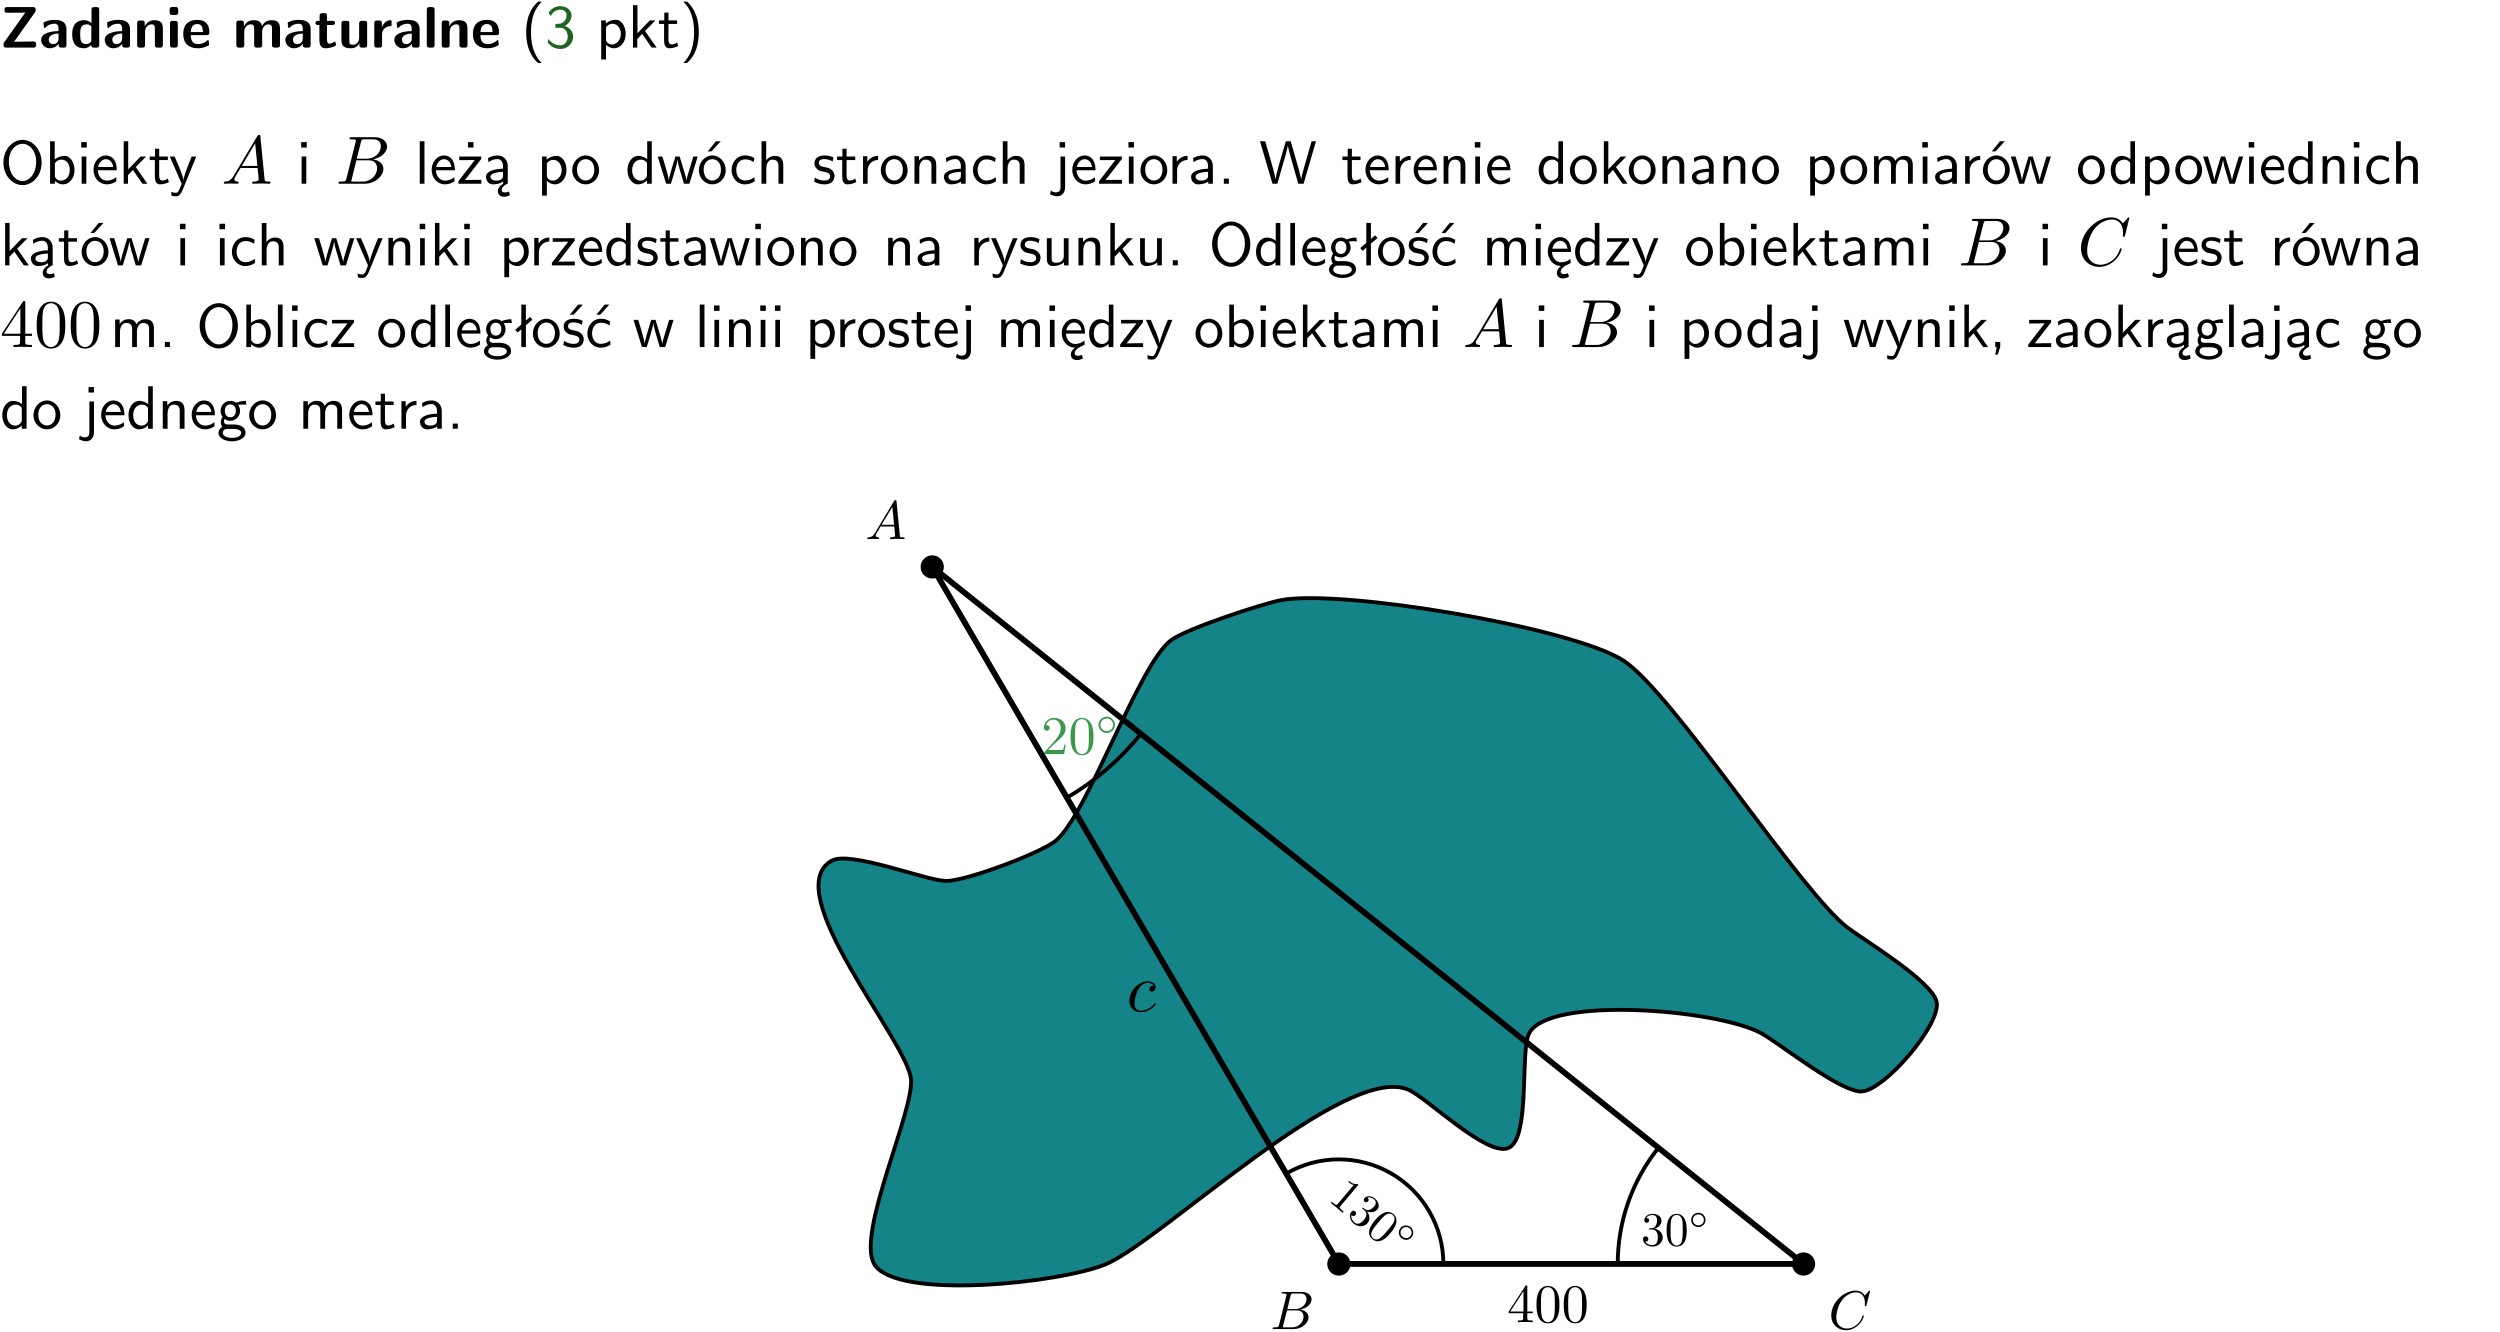<?xml version="1.0" encoding="UTF-8"?>
<svg width="366pt" height="195pt" version="1.2" viewBox="0 0 366 195" xmlns="http://www.w3.org/2000/svg" xmlns:xlink="http://www.w3.org/1999/xlink">
 <defs>
  <symbol id="glyph0-1" overflow="visible">
   <path d="m5.141-5.203c0.078-0.109 0.078-0.125 0.078-0.312 0-0.234 0-0.422-0.406-0.422h-3.75c-0.359 0-0.406 0.141-0.406 0.422 0 0.406 0.172 0.406 0.516 0.406 0.75 0 1.484-0.016 2.234-0.016h0.297l-3.094 4.344c-0.094 0.109-0.094 0.125-0.094 0.297v0.078c0 0.297 0.094 0.406 0.422 0.406h3.922c0.328 0 0.422-0.109 0.422-0.406v-0.078c0-0.422-0.203-0.422-0.5-0.422-0.75 0-1.938 0.031-2.719 0.047z"/>
  </symbol>
  <symbol id="glyph0-2" overflow="visible">
   <path d="m3.969-2.703c0-1.359-1.297-1.359-1.719-1.359-0.406 0-0.844 0.031-1.406 0.266-0.188 0.078-0.234 0.109-0.234 0.203 0 0.062 0.062 0.547 0.062 0.625 0.016 0.047 0.062 0.094 0.109 0.094s0.078-0.031 0.094-0.047c0.375-0.391 0.797-0.578 1.328-0.578 0.469 0 0.609 0.281 0.609 0.781v0.297c-0.297 0-2.547 0.031-2.547 1.281 0 0.594 0.484 1.234 1.234 1.234 0.297 0 0.938-0.078 1.328-0.672v0.172c0 0.266 0.062 0.406 0.422 0.406h0.312c0.328 0 0.406-0.109 0.406-0.406zm-1.156 1.391c0 0.797-0.812 0.797-0.844 0.797-0.359 0-0.594-0.312-0.594-0.641 0-0.844 1.188-0.906 1.438-0.906z"/>
  </symbol>
  <symbol id="glyph0-3" overflow="visible">
   <path d="m4.266-5.531c0-0.281-0.047-0.406-0.406-0.406h-0.312c-0.328 0-0.406 0.109-0.406 0.406v1.938c-0.391-0.359-0.812-0.422-1.078-0.422-1.75 0-1.75 1.641-1.75 2.062 0 0.391 0 2.047 1.703 2.047 0.359 0 0.719-0.109 1.094-0.5 0 0.328 0.125 0.406 0.406 0.406h0.344c0.328 0 0.406-0.109 0.406-0.406zm-1.156 4.453c0 0.156 0 0.234-0.25 0.406-0.219 0.125-0.406 0.156-0.516 0.156-0.859 0-0.859-0.797-0.859-1.438s0-1.453 0.953-1.453c0.25 0 0.484 0.094 0.672 0.266z"/>
  </symbol>
  <symbol id="glyph0-4" overflow="visible">
   <path d="m4.281-2.781c0-0.891-0.375-1.234-1.25-1.234-0.906 0-1.281 0.656-1.391 0.875h-0.016v-0.422c0-0.281-0.062-0.406-0.406-0.406h-0.297c-0.312 0-0.406 0.094-0.406 0.406v3.156c0 0.297 0.094 0.406 0.406 0.406h0.344c0.328 0 0.406-0.109 0.406-0.406v-1.891c0-0.75 0.5-1.109 0.953-1.109 0.406 0 0.484 0.203 0.484 0.641v2.359c0 0.266 0.062 0.406 0.422 0.406h0.344c0.328 0 0.406-0.109 0.406-0.406z"/>
  </symbol>
  <symbol id="glyph0-5" overflow="visible">
   <path d="m0.875-5.953c-0.281 0-0.406 0.047-0.406 0.391v0.406c0 0.266 0.078 0.375 0.391 0.375h0.453c0.406 0 0.406-0.172 0.406-0.578s0-0.594-0.406-0.594zm0.781 2.438c0-0.266-0.062-0.406-0.406-0.406h-0.312c-0.312 0-0.422 0.094-0.422 0.406v3.109c0 0.297 0.094 0.406 0.422 0.406h0.312c0.328 0 0.406-0.109 0.406-0.406z"/>
  </symbol>
  <symbol id="glyph0-6" overflow="visible">
   <path d="m3.688-1.828c0.203 0 0.406-0.016 0.406-0.391 0-1.109-0.5-1.844-1.781-1.844-1.375 0-2.047 0.766-2.047 2.062 0 1.406 0.812 2.094 2.156 2.094 0.328 0 0.812-0.047 1.375-0.328 0.188-0.094 0.25-0.109 0.25-0.219 0-0.062-0.016-0.312-0.031-0.375-0.031-0.266-0.047-0.281-0.125-0.281-0.031 0-0.047 0-0.141 0.094-0.5 0.438-1.016 0.5-1.297 0.5-0.969 0-1.062-0.766-1.094-1.312zm-2.312-0.453c0.016-0.531 0.188-1.172 0.938-1.172 0.688 0 0.812 0.5 0.844 1.172z"/>
  </symbol>
  <symbol id="glyph0-7" overflow="visible">
   <path d="m6.906-2.781c0-0.891-0.375-1.234-1.25-1.234-0.609 0-1.078 0.281-1.391 0.844-0.141-0.812-0.859-0.844-1.219-0.844-0.172 0-0.531 0-0.922 0.281-0.266 0.203-0.422 0.469-0.484 0.594h-0.016v-0.422c0-0.281-0.062-0.406-0.406-0.406h-0.297c-0.312 0-0.406 0.094-0.406 0.406v3.156c0 0.297 0.094 0.406 0.406 0.406h0.344c0.328 0 0.406-0.109 0.406-0.406v-1.891c0-0.781 0.531-1.109 0.953-1.109 0.406 0 0.5 0.188 0.5 0.641v2.359c0 0.297 0.094 0.406 0.406 0.406h0.344c0.328 0 0.422-0.109 0.422-0.406v-1.891c0-0.781 0.516-1.109 0.938-1.109 0.406 0 0.5 0.188 0.5 0.641v2.359c0 0.297 0.094 0.406 0.406 0.406h0.344c0.328 0 0.422-0.109 0.422-0.406z"/>
  </symbol>
  <symbol id="glyph0-8" overflow="visible">
   <path d="m1.859-3.312h0.766c0.109 0 0.422 0 0.422-0.297 0-0.312-0.312-0.312-0.422-0.312h-0.766v-0.703c0-0.281-0.047-0.422-0.406-0.422h-0.266c-0.312 0-0.406 0.094-0.406 0.422v0.703h-0.203c-0.094 0-0.406 0-0.406 0.312 0 0.297 0.312 0.297 0.406 0.297h0.172v2.172c0 0.859 0.312 1.234 0.906 1.234 0.078 0 0.453 0 0.891-0.141 0.156-0.031 0.641-0.188 0.641-0.359 0-0.016-0.016-0.078-0.062-0.266-0.047-0.172-0.062-0.219-0.141-0.219-0.031 0-0.047 0.016-0.094 0.062-0.094 0.062-0.328 0.25-0.688 0.25-0.203 0-0.344-0.141-0.344-0.703z"/>
  </symbol>
  <symbol id="glyph0-9" overflow="visible">
   <path d="m4.281-3.516c0-0.266-0.062-0.406-0.406-0.406h-0.344c-0.328 0-0.422 0.109-0.422 0.406v2.031c0 0.562-0.297 1.062-0.906 1.062-0.469 0-0.531-0.125-0.531-0.578v-2.516c0-0.266-0.047-0.406-0.406-0.406h-0.344c-0.312 0-0.406 0.094-0.406 0.406v2.438c0 0.922 0.5 1.172 1.391 1.172 0.219 0 0.828 0 1.234-0.734v0.234c0 0.266 0.062 0.406 0.406 0.406h0.328c0.328 0 0.406-0.109 0.406-0.406z"/>
  </symbol>
  <symbol id="glyph0-10" overflow="visible">
   <path d="m1.656-1.969c0-0.812 0.688-1.141 1.219-1.188 0.156 0 0.172 0 0.172-0.219v-0.406c0-0.172 0-0.234-0.156-0.234-0.234 0-0.859 0.078-1.266 1.016v-0.562c0-0.281-0.062-0.406-0.422-0.406h-0.266c-0.312 0-0.422 0.094-0.422 0.406v3.156c0 0.297 0.094 0.406 0.422 0.406h0.312c0.328 0 0.406-0.109 0.406-0.406z"/>
  </symbol>
  <symbol id="glyph0-11" overflow="visible">
   <path d="m1.656-5.531c0-0.281-0.062-0.406-0.406-0.406h-0.312c-0.312 0-0.422 0.094-0.422 0.406v5.125c0 0.297 0.094 0.406 0.422 0.406h0.312c0.328 0 0.406-0.109 0.406-0.406z"/>
  </symbol>
  <symbol id="glyph1-1" overflow="visible">
   <path d="m2.438-6.734c-0.297 0.281-0.891 0.828-1.312 1.922-0.359 0.969-0.422 1.922-0.422 2.562 0 2.906 1.297 4.094 1.734 4.5h0.547c-0.438-0.438-1.578-1.594-1.578-4.5 0-0.5 0.031-1.547 0.391-2.609 0.375-1.031 0.891-1.578 1.188-1.875z"/>
  </symbol>
  <symbol id="glyph1-2" overflow="visible">
   <path d="m0.828-4.609c0.25-0.625 0.844-0.953 1.391-0.953 0.469 0 0.906 0.266 0.906 0.844 0 0.547-0.375 1.078-0.922 1.203-0.047 0.016-0.062 0.016-0.703 0.062v0.547h0.641c0.969 0 1.156 0.828 1.156 1.281 0 0.703-0.406 1.281-1.094 1.281-0.625 0-1.328-0.312-1.734-0.938l-0.094 0.547c0.656 0.844 1.484 0.938 1.844 0.938 1.094 0 1.875-0.875 1.875-1.812 0-0.828-0.625-1.375-1.234-1.562 0.688-0.375 1-0.984 1-1.547 0-0.766-0.75-1.359-1.641-1.359-0.688 0-1.344 0.359-1.719 0.984z"/>
  </symbol>
  <symbol id="glyph1-3" overflow="visible">
   <path d="m1.438-0.406c0.281 0.25 0.672 0.5 1.203 0.5 0.875 0 1.672-0.875 1.672-2.094 0-1.078-0.578-2.078-1.438-2.078-0.531 0-1.047 0.188-1.469 0.531v-0.438h-0.672v5.719h0.703zm0-2.578c0.219-0.312 0.562-0.516 0.953-0.516 0.672 0 1.219 0.672 1.219 1.5 0 0.922-0.641 1.547-1.312 1.547-0.344 0-0.594-0.172-0.766-0.422-0.094-0.125-0.094-0.141-0.094-0.312z"/>
  </symbol>
  <symbol id="glyph1-4" overflow="visible">
   <path d="m2.516-2.438 1.516-1.547h-0.812l-1.812 1.875v-4.109h-0.656v6.219h0.625v-1.266l0.719-0.75 1.391 2.016h0.734z"/>
  </symbol>
  <symbol id="glyph1-5" overflow="visible">
   <path d="m1.562-3.469h1.266v-0.516h-1.266v-1.141h-0.609v1.141h-0.781v0.516h0.75v2.406c0 0.531 0.125 1.156 0.75 1.156s1.078-0.219 1.312-0.328l-0.156-0.531c-0.234 0.188-0.516 0.297-0.797 0.297-0.344 0-0.469-0.281-0.469-0.75z"/>
  </symbol>
  <symbol id="glyph1-6" overflow="visible">
   <path d="m1.047 2.25c0.297-0.281 0.891-0.828 1.297-1.922 0.359-0.969 0.422-1.922 0.422-2.578 0-2.891-1.281-4.078-1.719-4.484h-0.547c0.438 0.438 1.578 1.594 1.578 4.484 0 0.516-0.031 1.562-0.406 2.625-0.359 1.031-0.875 1.578-1.172 1.875z"/>
  </symbol>
  <symbol id="glyph1-7" overflow="visible">
   <path d="m6.094-3.094c0-1.891-1.297-3.328-2.797-3.328-1.516 0-2.797 1.469-2.797 3.328 0 1.906 1.328 3.297 2.797 3.297 1.5 0 2.797-1.406 2.797-3.297zm-2.797 2.703c-1.047 0-2-1.109-2-2.844 0-1.641 0.984-2.609 2-2.609 1.031 0 2 1.016 2 2.609 0 1.75-0.969 2.844-2 2.844z"/>
  </symbol>
  <symbol id="glyph1-8" overflow="visible">
   <path d="m1.406-6.219h-0.672v6.219h0.703v-0.406c0.219 0.188 0.594 0.5 1.203 0.5 0.891 0 1.672-0.891 1.672-2.094 0-1.109-0.625-2.078-1.453-2.078-0.359 0-0.906 0.094-1.453 0.531zm0.031 3.219c0.141-0.219 0.469-0.531 0.953-0.531 0.531 0 1.219 0.391 1.219 1.531 0 1.172-0.75 1.547-1.297 1.547-0.359 0-0.656-0.156-0.875-0.562z"/>
  </symbol>
  <symbol id="glyph1-9" overflow="visible">
   <path d="m1.469-6.094h-0.812v0.797h0.812zm-0.062 2.109h-0.688v3.984h0.688z"/>
  </symbol>
  <symbol id="glyph1-10" overflow="visible">
   <path d="m3.719-1.969c0-0.297-0.016-0.969-0.359-1.516-0.375-0.547-0.922-0.656-1.25-0.656-0.984 0-1.797 0.953-1.797 2.109 0 1.188 0.859 2.125 1.938 2.125 0.562 0 1.078-0.203 1.422-0.469l-0.047-0.578c-0.562 0.469-1.156 0.5-1.359 0.5-0.719 0-1.297-0.625-1.328-1.516zm-2.734-0.484c0.141-0.688 0.625-1.141 1.125-1.141 0.469 0 0.969 0.312 1.094 1.141z"/>
  </symbol>
  <symbol id="glyph1-11" overflow="visible">
   <path d="m4-3.984h-0.672c-1.172 2.859-1.188 3.266-1.188 3.469h-0.016c-0.047-0.594-0.766-2.266-0.812-2.344l-0.484-1.125h-0.703l1.734 3.984c-0.094 0.281-0.281 0.719-0.312 0.812-0.234 0.516-0.391 0.516-0.516 0.516-0.141 0-0.438-0.031-0.703-0.141l0.062 0.578c0.188 0.047 0.438 0.078 0.641 0.078 0.312 0 0.641-0.109 1.016-1.031z"/>
  </symbol>
  <symbol id="glyph1-12" overflow="visible">
   <path d="m1.406-6.219h-0.688v6.219h0.688z"/>
  </symbol>
  <symbol id="glyph1-13" overflow="visible">
   <path d="m3.594-3.625v-0.359h-3.219v0.531h1.25c0.109 0 0.219-0.016 0.328-0.016h0.688l-2.391 3.094v0.375h3.359v-0.562h-1.328c-0.109 0-0.203 0.016-0.312 0.016h-0.766zm-1.141-2.469h-0.797v0.797h0.797z"/>
  </symbol>
  <symbol id="glyph1-14" overflow="visible">
   <path d="m2.875-1.188c0 0.172 0 0.391-0.297 0.562-0.266 0.172-0.609 0.172-0.703 0.172-0.438 0-0.828-0.203-0.828-0.578 0-0.625 1.453-0.688 1.828-0.703zm-0.188 2.125c0-0.406 0.375-0.703 0.797-0.938h0.094v-2.594c0-0.906-0.656-1.547-1.484-1.547-0.578 0-0.984 0.156-1.406 0.391l0.062 0.594c0.453-0.328 0.906-0.453 1.344-0.453 0.422 0 0.781 0.359 0.781 1.031v0.375c-1.344 0.031-2.484 0.406-2.484 1.188 0 0.391 0.25 1.109 1.031 1.109 0.125 0 0.969-0.016 1.484-0.422v0.328c-0.453 0.25-0.812 0.688-0.781 1.141 0.016 0.391 0.281 0.766 0.891 0.766 0.297 0 0.516-0.062 0.875-0.234l-0.125-0.531c-0.203 0.094-0.406 0.141-0.594 0.141-0.25-0.031-0.469-0.078-0.484-0.344z"/>
  </symbol>
  <symbol id="glyph1-15" overflow="visible">
   <path d="m4.203-1.969c0-1.203-0.891-2.172-1.953-2.172-1.109 0-1.984 1-1.984 2.172s0.922 2.062 1.969 2.062c1.078 0 1.969-0.906 1.969-2.062zm-1.969 1.5c-0.625 0-1.266-0.516-1.266-1.594s0.688-1.531 1.266-1.531c0.625 0 1.266 0.469 1.266 1.531s-0.609 1.594-1.266 1.594z"/>
  </symbol>
  <symbol id="glyph1-16" overflow="visible">
   <path d="m3.891-6.219h-0.672v2.625c-0.469-0.391-0.969-0.484-1.312-0.484-0.891 0-1.578 0.938-1.578 2.094 0 1.172 0.688 2.078 1.531 2.078 0.297 0 0.828-0.078 1.328-0.562v0.469h0.703zm-0.703 4.969c0 0.125 0 0.297-0.297 0.547-0.203 0.188-0.422 0.25-0.656 0.25-0.562 0-1.219-0.422-1.219-1.531 0-1.188 0.781-1.547 1.312-1.547 0.391 0 0.672 0.203 0.859 0.484z"/>
  </symbol>
  <symbol id="glyph1-17" overflow="visible">
   <path d="m5.984-3.984h-0.641l-0.578 1.906c-0.109 0.312-0.375 1.203-0.422 1.594-0.031-0.281-0.266-1.078-0.422-1.594l-0.578-1.906h-0.625l-0.516 1.688c-0.094 0.312-0.406 1.344-0.438 1.797-0.047-0.422-0.344-1.438-0.484-1.938l-0.469-1.547h-0.688l1.234 3.984h0.703c0.047-0.141 0.359-1.141 0.562-1.844 0.125-0.422 0.375-1.297 0.391-1.641h0.016c0.016 0.25 0.172 0.875 0.281 1.266l0.656 2.219h0.797z"/>
  </symbol>
  <symbol id="glyph1-18" overflow="visible">
   <path d="m4.203-1.969c0-1.203-0.891-2.172-1.953-2.172-1.109 0-1.984 1-1.984 2.172s0.922 2.062 1.969 2.062c1.078 0 1.969-0.906 1.969-2.062zm-1.969 1.5c-0.625 0-1.266-0.516-1.266-1.594s0.688-1.531 1.266-1.531c0.625 0 1.266 0.469 1.266 1.531s-0.609 1.594-1.266 1.594zm1.234-5.75h-0.703l-1.203 1.484h0.547z"/>
  </symbol>
  <symbol id="glyph1-19" overflow="visible">
   <path d="m3.672-3.75c-0.531-0.297-0.828-0.391-1.375-0.391-1.25 0-1.969 1.094-1.969 2.156 0 1.109 0.812 2.078 1.938 2.078 0.484 0 0.969-0.125 1.453-0.453l-0.047-0.594c-0.469 0.359-0.953 0.484-1.406 0.484-0.734 0-1.25-0.656-1.25-1.531 0-0.703 0.344-1.562 1.297-1.562 0.453 0 0.766 0.078 1.25 0.391z"/>
  </symbol>
  <symbol id="glyph1-20" overflow="visible">
   <path d="m3.906-2.672c0-0.594-0.141-1.406-1.234-1.406-0.562 0-0.984 0.281-1.266 0.641v-2.781h-0.688v6.219h0.703v-2.203c0-0.594 0.234-1.328 0.906-1.328 0.859 0 0.875 0.641 0.875 0.922v2.609h0.703z"/>
  </symbol>
  <symbol id="glyph1-21" overflow="visible">
   <path d="m3.078-3.844c-0.469-0.219-0.828-0.297-1.297-0.297-0.219 0-1.484 0-1.484 1.188 0 0.438 0.266 0.719 0.484 0.891 0.281 0.203 0.469 0.234 0.969 0.328 0.328 0.062 0.844 0.172 0.844 0.656 0 0.609-0.703 0.609-0.844 0.609-0.734 0-1.234-0.328-1.391-0.438l-0.109 0.609c0.281 0.141 0.781 0.391 1.516 0.391 0.156 0 0.641 0 1.031-0.281 0.281-0.219 0.438-0.578 0.438-0.953 0-0.5-0.344-0.812-0.359-0.828-0.344-0.312-0.594-0.375-1.031-0.453-0.5-0.094-0.906-0.188-0.906-0.625 0-0.562 0.641-0.562 0.75-0.562 0.297 0 0.766 0.047 1.281 0.344z"/>
  </symbol>
  <symbol id="glyph1-22" overflow="visible">
   <path d="m1.406-1.922c0-0.891 0.641-1.547 1.531-1.562v-0.594c-0.797 0-1.297 0.453-1.578 0.859v-0.812h-0.625v4.031h0.672z"/>
  </symbol>
  <symbol id="glyph1-23" overflow="visible">
   <path d="m3.906-2.672c0-0.594-0.141-1.406-1.234-1.406-0.812 0-1.25 0.609-1.297 0.672v-0.625h-0.656v4.031h0.703v-2.203c0-0.594 0.234-1.328 0.906-1.328 0.859 0 0.875 0.641 0.875 0.922v2.609h0.703z"/>
  </symbol>
  <symbol id="glyph1-24" overflow="visible">
   <path d="m3.578-2.594c0-0.906-0.656-1.547-1.484-1.547-0.578 0-0.984 0.156-1.406 0.391l0.062 0.594c0.453-0.328 0.906-0.453 1.344-0.453 0.422 0 0.781 0.359 0.781 1.031v0.375c-1.344 0.031-2.484 0.406-2.484 1.188 0 0.391 0.25 1.109 1.031 1.109 0.125 0 0.969-0.016 1.484-0.422v0.328h0.672zm-0.703 1.406c0 0.172 0 0.391-0.297 0.562-0.266 0.172-0.609 0.172-0.703 0.172-0.438 0-0.828-0.203-0.828-0.578 0-0.625 1.453-0.688 1.828-0.703z"/>
  </symbol>
  <symbol id="glyph1-25" overflow="visible">
   <path d="m1.656-6.094h-0.797v0.797h0.797zm-2.203 7.625c0.438 0.25 0.844 0.312 1.078 0.312 0.562 0 1.125-0.469 1.125-1.312v-4.516h-0.672v4.594c0 0.578-0.453 0.656-0.703 0.656-0.266 0-0.5-0.094-0.688-0.281z"/>
  </symbol>
  <symbol id="glyph1-26" overflow="visible">
   <path d="m3.594-3.625v-0.359h-3.219v0.531h1.25c0.109 0 0.219-0.016 0.328-0.016h0.688l-2.391 3.094v0.375h3.359v-0.562h-1.328c-0.109 0-0.203 0.016-0.312 0.016h-0.766z"/>
  </symbol>
  <symbol id="glyph1-27" overflow="visible">
   <path d="m1.609-0.75h-0.734v0.75h0.734z"/>
  </symbol>
  <symbol id="glyph1-28" overflow="visible">
   <path d="m8.328-6.219h-0.641l-0.812 2.812c-0.234 0.797-0.672 2.297-0.719 2.766 0-0.016-0.062-0.484-0.656-2.531l-0.875-3.047h-0.719l-0.812 2.797c-0.203 0.688-0.641 2.25-0.688 2.766h-0.016c-0.031-0.359-0.281-1.25-0.344-1.547-0.125-0.422-0.172-0.609-0.422-1.484l-0.734-2.531h-0.766l1.828 6.219h0.719l0.891-3.109c0.203-0.656 0.578-2 0.641-2.453 0.047 0.266 0.25 1.109 0.5 1.969l1.031 3.594h0.781z"/>
  </symbol>
  <symbol id="glyph1-29" overflow="visible">
   <path d="m6.391-2.672c0-0.609-0.141-1.406-1.219-1.406-0.547 0-1.016 0.25-1.344 0.734-0.234-0.688-0.859-0.734-1.141-0.734-0.656 0-1.078 0.359-1.312 0.688v-0.641h-0.656v4.031h0.703v-2.203c0-0.609 0.25-1.328 0.906-1.328 0.844 0 0.875 0.578 0.875 0.922v2.609h0.703v-2.203c0-0.609 0.25-1.328 0.906-1.328 0.844 0 0.875 0.578 0.875 0.922v2.609h0.703z"/>
  </symbol>
  <symbol id="glyph1-30" overflow="visible">
   <path d="m3.906-3.984h-0.703v2.609c0 0.672-0.5 0.984-1.078 0.984-0.641 0-0.703-0.234-0.703-0.625v-2.969h-0.703v3c0 0.656 0.219 1.078 0.953 1.078 0.484 0 1.125-0.141 1.562-0.531v0.438h0.672z"/>
  </symbol>
  <symbol id="glyph1-31" overflow="visible">
   <path d="m3.156-3.5c0.203 0 0.453-0.047 0.672-0.047 0.156 0 0.5 0.031 0.516 0.031l-0.094-0.562c-0.625 0-1.141 0.172-1.422 0.281-0.188-0.156-0.484-0.281-0.844-0.281-0.781 0-1.422 0.641-1.422 1.453 0 0.344 0.109 0.656 0.297 0.891-0.266 0.375-0.266 0.719-0.266 0.766 0 0.234 0.078 0.5 0.234 0.688-0.469 0.266-0.578 0.688-0.578 0.922 0 0.672 0.891 1.203 1.984 1.203 1.109 0 1.984-0.531 1.984-1.219 0-1.25-1.5-1.25-1.844-1.25h-0.781c-0.125 0-0.531 0-0.531-0.469 0-0.094 0.047-0.25 0.109-0.328 0.188 0.141 0.484 0.266 0.812 0.266 0.812 0 1.438-0.672 1.438-1.469 0-0.422-0.203-0.75-0.297-0.891zm-1.172 1.828c-0.328 0-0.797-0.203-0.797-0.953 0-0.734 0.469-0.938 0.797-0.938 0.391 0 0.812 0.25 0.812 0.938 0 0.703-0.422 0.953-0.812 0.953zm0.406 1.703c0.188 0 1.203 0 1.203 0.609 0 0.406-0.609 0.703-1.344 0.703s-1.375-0.281-1.375-0.703c0-0.031 0-0.609 0.703-0.609z"/>
  </symbol>
  <symbol id="glyph1-32" overflow="visible">
   <path d="m2.516-4.406-0.609 0.531v-2.344h-0.672v2.922l-0.891 0.766 0.344 0.406 0.547-0.469v2.594h0.672v-3.188l0.969-0.828z"/>
  </symbol>
  <symbol id="glyph1-33" overflow="visible">
   <path d="m3.078-3.844c-0.469-0.219-0.828-0.297-1.297-0.297-0.219 0-1.484 0-1.484 1.188 0 0.438 0.266 0.719 0.484 0.891 0.281 0.203 0.469 0.234 0.969 0.328 0.328 0.062 0.844 0.172 0.844 0.656 0 0.609-0.703 0.609-0.844 0.609-0.734 0-1.234-0.328-1.391-0.438l-0.109 0.609c0.281 0.141 0.781 0.391 1.516 0.391 0.156 0 0.641 0 1.031-0.281 0.281-0.219 0.438-0.578 0.438-0.953 0-0.5-0.344-0.812-0.359-0.828-0.344-0.312-0.594-0.375-1.031-0.453-0.5-0.094-0.906-0.188-0.906-0.625 0-0.562 0.641-0.562 0.75-0.562 0.297 0 0.766 0.047 1.281 0.344zm0.031-2.375h-0.703l-1.203 1.484h0.562z"/>
  </symbol>
  <symbol id="glyph1-34" overflow="visible">
   <path d="m3.672-3.75c-0.531-0.297-0.828-0.391-1.375-0.391-1.25 0-1.969 1.094-1.969 2.156 0 1.109 0.812 2.078 1.938 2.078 0.484 0 0.969-0.125 1.453-0.453l-0.047-0.594c-0.469 0.359-0.953 0.484-1.406 0.484-0.734 0-1.25-0.656-1.25-1.531 0-0.703 0.344-1.562 1.297-1.562 0.453 0 0.766 0.078 1.25 0.391zm-0.125-2.469h-0.688l-1.203 1.484h0.547z"/>
  </symbol>
  <symbol id="glyph1-35" overflow="visible">
   <path d="m0.984-2.453c0.141-0.688 0.625-1.141 1.125-1.141 0.469 0 0.969 0.312 1.094 1.141zm1.219 3.391c0-0.406 0.391-0.734 0.797-0.969 0.266-0.078 0.484-0.203 0.672-0.344l-0.047-0.578c-0.562 0.469-1.156 0.5-1.359 0.5-0.719 0-1.297-0.625-1.328-1.516h2.781c0-0.297-0.016-0.969-0.359-1.516-0.375-0.547-0.922-0.656-1.25-0.656-0.984 0-1.797 0.953-1.797 2.109 0 1.188 0.859 2.125 1.938 2.125-0.359 0.25-0.641 0.656-0.609 1.047 0.016 0.391 0.281 0.766 0.891 0.766 0.297 0 0.516-0.062 0.875-0.234l-0.125-0.531c-0.203 0.094-0.406 0.141-0.594 0.141-0.25-0.031-0.469-0.078-0.484-0.344z"/>
  </symbol>
  <symbol id="glyph1-36" overflow="visible">
   <path d="m1.609-0.016v-0.734h-0.734v0.75h0.219l-0.219 1.125h0.359z"/>
  </symbol>
  <symbol id="glyph2-1" overflow="visible">
   <path d="m1.781-1.141c-0.391 0.656-0.781 0.797-1.219 0.828-0.125 0.016-0.219 0.016-0.219 0.203 0 0.062 0.062 0.109 0.141 0.109 0.266 0 0.578-0.031 0.844-0.031 0.344 0 0.688 0.031 1 0.031 0.062 0 0.188 0 0.188-0.188 0-0.109-0.078-0.125-0.156-0.125-0.219-0.016-0.469-0.094-0.469-0.344 0-0.125 0.062-0.234 0.141-0.375 0.078-0.109 0.078-0.109 0.766-1.266h2.5c0.016 0.203 0.156 1.562 0.156 1.656 0 0.297-0.516 0.328-0.719 0.328-0.141 0-0.234 0-0.234 0.203 0 0.109 0.109 0.109 0.141 0.109 0.406 0 0.828-0.031 1.234-0.031 0.25 0 0.891 0.031 1.141 0.031 0.047 0 0.172 0 0.172-0.203 0-0.109-0.094-0.109-0.234-0.109-0.609 0-0.609-0.062-0.641-0.359l-0.609-6.219c-0.016-0.203-0.016-0.25-0.188-0.25-0.156 0-0.203 0.078-0.266 0.172zm1.203-1.469 1.953-3.297 0.328 3.297z"/>
  </symbol>
  <symbol id="glyph2-2" overflow="visible">
   <path d="m1.594-0.781c-0.094 0.391-0.125 0.469-0.906 0.469-0.172 0-0.266 0-0.266 0.203 0 0.109 0.094 0.109 0.266 0.109h3.562c1.578 0 2.75-1.172 2.75-2.156 0-0.719-0.578-1.297-1.547-1.406 1.031-0.188 2.078-0.922 2.078-1.875 0-0.734-0.656-1.375-1.844-1.375h-3.359c-0.188 0-0.281 0-0.281 0.203 0 0.109 0.094 0.109 0.281 0.109 0.016 0 0.203 0 0.375 0.016 0.172 0.031 0.266 0.031 0.266 0.172 0 0.031-0.016 0.062-0.031 0.188zm1.5-2.875 0.625-2.469c0.094-0.344 0.109-0.375 0.531-0.375h1.297c0.875 0 1.078 0.594 1.078 1.031 0 0.875-0.859 1.812-2.062 1.812zm-0.438 3.344h-0.219c-0.109-0.016-0.141-0.031-0.141-0.109 0-0.031 0-0.047 0.062-0.219l0.688-2.781h1.875c0.953 0 1.156 0.734 1.156 1.156 0 0.984-0.891 1.953-2.078 1.953z"/>
  </symbol>
  <symbol id="glyph2-3" overflow="visible">
   <path d="m7.578-6.922c0-0.031-0.016-0.109-0.109-0.109-0.031 0-0.047 0.016-0.156 0.125l-0.688 0.766c-0.094-0.141-0.547-0.891-1.656-0.891-2.234 0-4.469 2.203-4.469 4.516 0 1.641 1.172 2.734 2.703 2.734 0.859 0 1.625-0.391 2.156-0.859 0.922-0.812 1.094-1.719 1.094-1.75 0-0.109-0.109-0.109-0.125-0.109-0.062 0-0.109 0.031-0.125 0.109-0.094 0.281-0.328 1-1.016 1.578-0.688 0.547-1.312 0.719-1.828 0.719-0.891 0-1.953-0.516-1.953-2.062 0-0.578 0.203-2.188 1.203-3.359 0.609-0.703 1.547-1.203 2.438-1.203 1.016 0 1.609 0.766 1.609 1.922 0 0.406-0.031 0.406-0.031 0.516 0 0.094 0.109 0.094 0.141 0.094 0.125 0 0.125-0.016 0.188-0.203z"/>
  </symbol>
  <symbol id="glyph3-1" overflow="visible">
   <path d="m0.281-1.641h2.656v0.859c0 0.359-0.031 0.469-0.766 0.469h-0.203v0.312c0.406-0.031 0.922-0.031 1.344-0.031s0.938 0 1.359 0.031v-0.312h-0.219c-0.734 0-0.75-0.109-0.75-0.469v-0.859h0.984v-0.312h-0.984v-4.531c0-0.203 0-0.266-0.172-0.266-0.078 0-0.109 0-0.188 0.125l-3.062 4.672zm2.703-0.312h-2.422l2.422-3.719z"/>
  </symbol>
  <symbol id="glyph3-2" overflow="visible">
   <path d="m4.578-3.188c0-0.797-0.047-1.594-0.391-2.328-0.453-0.969-1.281-1.125-1.688-1.125-0.609 0-1.328 0.266-1.75 1.188-0.312 0.688-0.359 1.469-0.359 2.266 0 0.75 0.031 1.641 0.453 2.406 0.422 0.797 1.156 1 1.641 1 0.531 0 1.297-0.203 1.734-1.156 0.312-0.688 0.359-1.469 0.359-2.25zm-2.094 3.188c-0.391 0-0.984-0.25-1.156-1.203-0.109-0.594-0.109-1.516-0.109-2.109 0-0.641 0-1.297 0.078-1.828 0.188-1.188 0.938-1.281 1.188-1.281 0.328 0 0.984 0.188 1.172 1.172 0.109 0.562 0.109 1.312 0.109 1.938 0 0.75 0 1.422-0.109 2.062-0.156 0.953-0.719 1.25-1.172 1.25z"/>
  </symbol>
  <symbol id="glyph4-1" overflow="visible">
   <path d="m4.422-2.094c0.109-0.141 0.125-0.156 0.016-0.25-0.641 0.078-1.109-0.312-1.266-0.453l-0.125 0.156c0.109 0.078 0.406 0.344 0.797 0.438l-2.328 2.766c-0.156 0.188-0.219 0.234-0.688-0.156l-0.188-0.156-0.141 0.172c0.203 0.141 0.672 0.531 0.891 0.719 0.203 0.172 0.672 0.562 0.844 0.734l0.141-0.172-0.156-0.141c-0.5-0.406-0.469-0.484-0.312-0.672z"/>
  </symbol>
  <symbol id="glyph4-2" overflow="visible">
   <path d="m3.125-0.578c0.562 0.234 1.188 0.109 1.531-0.312 0.375-0.438 0.156-1.141-0.359-1.562-0.531-0.453-1.203-0.469-1.547-0.062-0.141 0.172-0.125 0.375 0.031 0.516 0.156 0.125 0.359 0.094 0.5-0.062 0.219-0.266-0.031-0.484-0.094-0.547 0.359-0.109 0.781 0.109 0.984 0.266 0.219 0.188 0.406 0.562 0.016 1.031-0.062 0.062-0.328 0.359-0.672 0.484-0.375 0.109-0.578 0-0.703-0.109-0.062-0.031-0.203-0.141-0.234-0.172s-0.078-0.062-0.125 0c-0.062 0.062-0.016 0.094 0.062 0.172l0.234 0.188c0.438 0.375 0.344 0.906-0.094 1.438-0.609 0.719-1.109 0.562-1.344 0.359-0.234-0.188-0.562-0.625-0.469-1.094 0.156 0.188 0.422 0.203 0.594 0 0.156-0.188 0.109-0.406-0.047-0.547-0.141-0.109-0.359-0.172-0.547 0.062-0.406 0.484-0.219 1.266 0.359 1.75 0.656 0.547 1.547 0.453 2-0.078 0.375-0.453 0.391-1.141-0.078-1.719z"/>
  </symbol>
  <symbol id="glyph4-3" overflow="visible">
   <path d="m3.891 0.344c0.344-0.406 0.703-0.875 0.828-1.422 0.188-0.719-0.172-1.172-0.406-1.375-0.312-0.25-0.828-0.438-1.453-0.125-0.484 0.234-0.875 0.625-1.219 1.031-0.344 0.422-0.719 0.906-0.859 1.5-0.109 0.641 0.188 1.062 0.453 1.281 0.281 0.25 0.781 0.469 1.453 0.156 0.484-0.234 0.844-0.609 1.203-1.047zm-2.562 0.766c-0.203-0.172-0.422-0.562-0.078-1.156 0.203-0.375 0.609-0.859 0.875-1.172 0.297-0.359 0.578-0.703 0.875-0.953 0.641-0.562 1.078-0.266 1.203-0.156 0.188 0.156 0.453 0.547 0.125 1.156-0.203 0.344-0.547 0.75-0.828 1.094-0.328 0.391-0.641 0.766-0.984 1.047-0.516 0.453-0.953 0.344-1.188 0.141z"/>
  </symbol>
  <symbol id="glyph5-1" overflow="visible">
   <path d="m2.672 0.656c0.391-0.453 0.312-1.109-0.125-1.484-0.453-0.359-1.109-0.312-1.484 0.125-0.375 0.453-0.312 1.125 0.141 1.484 0.453 0.391 1.094 0.328 1.469-0.125zm-1.312-0.078c-0.359-0.281-0.391-0.781-0.109-1.125 0.297-0.344 0.797-0.391 1.156-0.109 0.344 0.297 0.375 0.828 0.094 1.156-0.297 0.344-0.797 0.375-1.141 0.078z"/>
  </symbol>
  <symbol id="glyph6-1" overflow="visible">
   <path d="m1.281-0.625c-0.094 0.312-0.109 0.375-0.734 0.375-0.125 0-0.219 0-0.219 0.156 0 0.094 0.078 0.094 0.219 0.094h2.844c1.266 0 2.203-0.938 2.203-1.719 0-0.578-0.469-1.031-1.234-1.125 0.828-0.156 1.672-0.734 1.672-1.5 0-0.594-0.531-1.094-1.484-1.094h-2.688c-0.141 0-0.219 0-0.219 0.156 0 0.078 0.062 0.078 0.219 0.078 0.016 0 0.172 0 0.297 0.031 0.141 0.016 0.219 0.016 0.219 0.125 0 0.031-0.016 0.047-0.031 0.141zm1.203-2.297 0.484-1.969c0.078-0.281 0.094-0.312 0.438-0.312h1.031c0.688 0 0.859 0.484 0.859 0.828 0 0.703-0.688 1.453-1.656 1.453zm-0.359 2.672h-0.188c-0.078-0.016-0.094-0.016-0.094-0.078 0-0.031 0-0.047 0.031-0.188l0.562-2.219h1.5c0.766 0 0.922 0.578 0.922 0.922 0 0.797-0.719 1.562-1.656 1.562z"/>
  </symbol>
  <symbol id="glyph6-2" overflow="visible">
   <path d="m6.062-5.531c0-0.031-0.016-0.094-0.094-0.094-0.031 0-0.031 0.016-0.125 0.109l-0.547 0.609c-0.078-0.109-0.438-0.719-1.328-0.719-1.781 0-3.578 1.766-3.578 3.609 0 1.328 0.953 2.188 2.172 2.188 0.688 0 1.297-0.312 1.719-0.688 0.734-0.641 0.875-1.375 0.875-1.391 0-0.078-0.078-0.078-0.094-0.078-0.047 0-0.094 0.016-0.109 0.078-0.062 0.219-0.25 0.797-0.797 1.25s-1.062 0.578-1.469 0.578c-0.719 0-1.562-0.406-1.562-1.656 0-0.453 0.172-1.734 0.969-2.672 0.484-0.562 1.234-0.969 1.938-0.969 0.812 0 1.281 0.625 1.281 1.547 0 0.312-0.016 0.328-0.016 0.406s0.078 0.078 0.109 0.078c0.109 0 0.109-0.016 0.141-0.156z"/>
  </symbol>
  <symbol id="glyph6-3" overflow="visible">
   <path d="m1.422-0.922c-0.312 0.547-0.625 0.656-0.969 0.672-0.109 0.016-0.172 0.016-0.172 0.156 0 0.047 0.031 0.094 0.094 0.094 0.219 0 0.469-0.031 0.688-0.031 0.266 0 0.547 0.031 0.797 0.031 0.047 0 0.156 0 0.156-0.156 0-0.078-0.078-0.094-0.125-0.094-0.188-0.016-0.375-0.078-0.375-0.281 0-0.094 0.047-0.172 0.109-0.297l0.609-1.016h2c0.016 0.172 0.125 1.25 0.125 1.328 0 0.25-0.422 0.266-0.578 0.266-0.109 0-0.188 0-0.188 0.156 0 0.094 0.094 0.094 0.109 0.094 0.328 0 0.672-0.031 1-0.031 0.203 0 0.703 0.031 0.906 0.031 0.047 0 0.141 0 0.141-0.156 0-0.094-0.078-0.094-0.188-0.094-0.5 0-0.5-0.047-0.516-0.281l-0.484-4.984c-0.016-0.156-0.016-0.188-0.156-0.188-0.125 0-0.156 0.047-0.203 0.141zm0.953-1.172 1.578-2.625 0.25 2.625z"/>
  </symbol>
  <symbol id="glyph7-1" overflow="visible">
   <path d="m2.016-2.453c0.578-0.188 0.984-0.672 0.984-1.219 0-0.578-0.609-0.969-1.281-0.969-0.703 0-1.234 0.422-1.234 0.953 0 0.219 0.156 0.359 0.359 0.359s0.344-0.156 0.344-0.359c0-0.344-0.328-0.344-0.422-0.344 0.203-0.344 0.672-0.438 0.922-0.438 0.281 0 0.672 0.156 0.672 0.781 0 0.078-0.016 0.484-0.203 0.797-0.203 0.328-0.438 0.359-0.609 0.359-0.062 0.016-0.234 0.016-0.281 0.016-0.047 0.016-0.109 0.016-0.109 0.094s0.062 0.078 0.172 0.078h0.312c0.562 0 0.828 0.469 0.828 1.156 0 0.938-0.484 1.141-0.797 1.141-0.297 0-0.812-0.109-1.062-0.531 0.25 0.047 0.469-0.109 0.469-0.375 0-0.25-0.188-0.391-0.391-0.391-0.172 0-0.391 0.094-0.391 0.406 0 0.625 0.641 1.094 1.406 1.094 0.844 0 1.484-0.641 1.484-1.344 0-0.578-0.438-1.125-1.172-1.266z"/>
  </symbol>
  <symbol id="glyph7-2" overflow="visible">
   <path d="m3.203-2.234c0-0.547-0.031-1.109-0.281-1.625-0.312-0.672-0.891-0.781-1.188-0.781-0.406 0-0.922 0.188-1.203 0.828-0.219 0.484-0.266 1.031-0.266 1.578 0 0.531 0.031 1.156 0.312 1.688 0.312 0.562 0.812 0.703 1.156 0.703 0.375 0 0.906-0.156 1.219-0.812 0.219-0.484 0.25-1.016 0.25-1.578zm-1.469 2.234c-0.266 0-0.688-0.172-0.812-0.844-0.078-0.422-0.078-1.062-0.078-1.469 0-0.453 0-0.906 0.062-1.281 0.125-0.828 0.656-0.891 0.828-0.891 0.234 0 0.688 0.125 0.828 0.812 0.062 0.391 0.062 0.922 0.062 1.359 0 0.516 0 1-0.078 1.438-0.094 0.672-0.5 0.875-0.812 0.875z"/>
  </symbol>
  <symbol id="glyph8-1" overflow="visible">
   <path d="m2.469-1.219c0-0.594-0.469-1.047-1.047-1.047s-1.047 0.469-1.047 1.047 0.469 1.047 1.047 1.047c0.594 0 1.047-0.469 1.047-1.047zm-1.047 0.797c-0.453 0-0.812-0.359-0.812-0.797 0-0.453 0.359-0.812 0.812-0.812s0.812 0.375 0.812 0.812c0 0.453-0.359 0.797-0.812 0.797z"/>
  </symbol>
  <symbol id="glyph9-1" overflow="visible">
   <path d="m1.016-0.609 0.844-0.828c1.234-1.094 1.719-1.531 1.719-2.328 0-0.906-0.719-1.547-1.688-1.547-0.906 0-1.5 0.734-1.5 1.453 0 0.438 0.406 0.438 0.438 0.438 0.125 0 0.406-0.094 0.406-0.422 0-0.203-0.141-0.406-0.422-0.406h-0.109c0.188-0.516 0.625-0.812 1.078-0.812 0.734 0 1.078 0.641 1.078 1.297 0 0.641-0.406 1.266-0.844 1.766l-1.531 1.703c-0.094 0.094-0.094 0.109-0.094 0.297h2.969l0.219-1.391h-0.203c-0.031 0.25-0.094 0.594-0.172 0.719-0.062 0.062-0.578 0.062-0.75 0.062z"/>
  </symbol>
  <symbol id="glyph9-2" overflow="visible">
   <path d="m3.672-2.547c0-0.641-0.047-1.281-0.328-1.875-0.359-0.75-1.016-0.891-1.359-0.891-0.469 0-1.047 0.219-1.375 0.953-0.266 0.547-0.297 1.172-0.297 1.812 0 0.594 0.031 1.312 0.359 1.922 0.344 0.641 0.922 0.797 1.312 0.797 0.438 0 1.031-0.156 1.391-0.922 0.25-0.547 0.297-1.172 0.297-1.797zm-1.688 2.547c-0.312 0-0.781-0.203-0.922-0.969-0.094-0.469-0.094-1.203-0.094-1.672 0-0.516 0-1.047 0.062-1.469 0.156-0.953 0.75-1.016 0.953-1.016 0.266 0 0.781 0.141 0.938 0.922 0.078 0.453 0.078 1.062 0.078 1.562 0 0.594 0 1.141-0.078 1.641-0.125 0.766-0.578 1-0.938 1z"/>
  </symbol>
  <symbol id="glyph9-3" overflow="visible">
   <path d="m2.344-1.312v0.688c0 0.297-0.016 0.375-0.609 0.375h-0.172v0.25c0.328-0.031 0.75-0.031 1.078-0.031 0.344 0 0.766 0 1.094 0.031v-0.25h-0.172c-0.594 0-0.609-0.078-0.609-0.375v-0.688h0.797v-0.25h-0.797v-3.625c0-0.156 0-0.203-0.125-0.203-0.078 0-0.094 0-0.156 0.094l-2.453 3.734v0.25zm0.047-0.25h-1.938l1.938-2.969z"/>
  </symbol>
  <symbol id="glyph10-1" overflow="visible">
   <path d="m2.828-1.391c0-0.672-0.547-1.203-1.203-1.203-0.672 0-1.203 0.547-1.203 1.188 0 0.688 0.547 1.203 1.203 1.203 0.672 0 1.203-0.531 1.203-1.188zm-1.203 0.922c-0.516 0-0.922-0.422-0.922-0.922 0-0.516 0.406-0.938 0.922-0.938 0.531 0 0.938 0.438 0.938 0.922 0 0.531-0.422 0.938-0.938 0.938z"/>
  </symbol>
  <symbol id="glyph11-1" overflow="visible">
   <path d="m3.953-3.781c-0.172 0-0.297 0-0.438 0.125-0.172 0.156-0.188 0.328-0.188 0.391 0 0.25 0.188 0.359 0.375 0.359 0.281 0 0.547-0.25 0.547-0.641 0-0.484-0.469-0.859-1.172-0.859-1.344 0-2.672 1.422-2.672 2.828 0 0.906 0.578 1.688 1.625 1.688 1.422 0 2.25-1.062 2.25-1.172 0-0.062-0.047-0.141-0.109-0.141s-0.078 0.031-0.141 0.109c-0.781 0.984-1.875 0.984-1.984 0.984-0.625 0-0.906-0.484-0.906-1.094 0-0.406 0.203-1.375 0.547-1.984 0.312-0.578 0.859-1 1.406-1 0.328 0 0.719 0.125 0.859 0.406z"/>
  </symbol>
  <clipPath id="clip1">
   <path d="m0 0h365.67v1h-365.67z"/>
  </clipPath>
 </defs>
 <g id="surface1">
  <g>
   <use y="6.973" xlink:href="#glyph0-1"/>
   <use x="5.759" y="6.973" xlink:href="#glyph0-2"/>
   <use x="10.257" y="6.973" xlink:href="#glyph0-3"/>
   <use x="15.065" y="6.973" xlink:href="#glyph0-2"/>
   <use x="19.563" y="6.973" xlink:href="#glyph0-4"/>
   <use x="24.371" y="6.973" xlink:href="#glyph0-5"/>
   <use x="26.56" y="6.973" xlink:href="#glyph0-6"/>
  </g>
  <g>
   <use x="34.084" y="6.973" xlink:href="#glyph0-7"/>
   <use x="41.51" y="6.973" xlink:href="#glyph0-2"/>
   <use x="46.008" y="6.973" xlink:href="#glyph0-8"/>
   <use x="49.471" y="6.973" xlink:href="#glyph0-9"/>
   <use x="54.279" y="6.973" xlink:href="#glyph0-10"/>
   <use x="57.467" y="6.973" xlink:href="#glyph0-2"/>
   <use x="61.966" y="6.973" xlink:href="#glyph0-11"/>
   <use x="64.156" y="6.973" xlink:href="#glyph0-4"/>
   <use x="68.963" y="6.973" xlink:href="#glyph0-6"/>
  </g>
  <g>
   <use x="76.328" y="6.973" xlink:href="#glyph1-1"/>
  </g>
  <g fill="#1e6521">
   <use x="79.815" y="6.973" xlink:href="#glyph1-2"/>
  </g>
  <g>
   <use x="87.284" y="6.973" xlink:href="#glyph1-3"/>
   <use x="91.917" y="6.973" xlink:href="#glyph1-4"/>
   <use x="96.301" y="6.973" xlink:href="#glyph1-5"/>
   <use x="99.538" y="6.973" xlink:href="#glyph1-6"/>
  </g>
  <g>
   <use y="26.898" xlink:href="#glyph1-7"/>
   <use x="6.6" y="26.898" xlink:href="#glyph1-8"/>
   <use x="11.233" y="26.898" xlink:href="#glyph1-9"/>
   <use x="13.375" y="26.898" xlink:href="#glyph1-10"/>
   <use x="17.36" y="26.898" xlink:href="#glyph1-4"/>
   <use x="21.744" y="26.898" xlink:href="#glyph1-5"/>
  </g>
  <g>
   <use x="24.73" y="26.898" xlink:href="#glyph1-11"/>
  </g>
  <g>
   <use x="32.416" y="26.898" xlink:href="#glyph2-1"/>
  </g>
  <g>
   <use x="43.438" y="26.898" xlink:href="#glyph1-9"/>
  </g>
  <g>
   <use x="49.13" y="26.898" xlink:href="#glyph2-2"/>
  </g>
  <g>
   <use x="60.736" y="26.898" xlink:href="#glyph1-12"/>
   <use x="62.878" y="26.898" xlink:href="#glyph1-10"/>
   <use x="66.863" y="26.898" xlink:href="#glyph1-13"/>
   <use x="70.76" y="26.898" xlink:href="#glyph1-14"/>
  </g>
  <g>
   <use x="78.62" y="26.898" xlink:href="#glyph1-3"/>
  </g>
  <g>
   <use x="83.504" y="26.898" xlink:href="#glyph1-15"/>
  </g>
  <g>
   <use x="91.529" y="26.898" xlink:href="#glyph1-16"/>
   <use x="96.162" y="26.898" xlink:href="#glyph1-17"/>
  </g>
  <g>
   <use x="102.047" y="26.898" xlink:href="#glyph1-18"/>
  </g>
  <g>
   <use x="106.772" y="26.898" xlink:href="#glyph1-19"/>
  </g>
  <g>
   <use x="110.766" y="26.898" xlink:href="#glyph1-20"/>
  </g>
  <g>
   <use x="118.94" y="26.898" xlink:href="#glyph1-21"/>
   <use x="122.377" y="26.898" xlink:href="#glyph1-5"/>
   <use x="125.615" y="26.898" xlink:href="#glyph1-22"/>
   <use x="128.679" y="26.898" xlink:href="#glyph1-15"/>
   <use x="133.162" y="26.898" xlink:href="#glyph1-23"/>
   <use x="137.795" y="26.898" xlink:href="#glyph1-24"/>
   <use x="142.104" y="26.898" xlink:href="#glyph1-19"/>
   <use x="146.089" y="26.898" xlink:href="#glyph1-20"/>
  </g>
  <g>
   <use x="154.273" y="26.898" xlink:href="#glyph1-25"/>
   <use x="156.664" y="26.898" xlink:href="#glyph1-10"/>
   <use x="160.649" y="26.898" xlink:href="#glyph1-26"/>
   <use x="164.546" y="26.898" xlink:href="#glyph1-9"/>
   <use x="166.688" y="26.898" xlink:href="#glyph1-15"/>
  </g>
  <g>
   <use x="170.921" y="26.898" xlink:href="#glyph1-22"/>
   <use x="173.984" y="26.898" xlink:href="#glyph1-24"/>
   <use x="178.294" y="26.898" xlink:href="#glyph1-27"/>
  </g>
  <g>
   <use x="184.335" y="26.898" xlink:href="#glyph1-28"/>
  </g>
  <g>
   <use x="196.354" y="26.898" xlink:href="#glyph1-5"/>
   <use x="199.591" y="26.898" xlink:href="#glyph1-10"/>
   <use x="203.576" y="26.898" xlink:href="#glyph1-22"/>
   <use x="206.64" y="26.898" xlink:href="#glyph1-10"/>
   <use x="210.625" y="26.898" xlink:href="#glyph1-23"/>
   <use x="215.258" y="26.898" xlink:href="#glyph1-9"/>
   <use x="217.4" y="26.898" xlink:href="#glyph1-10"/>
  </g>
  <g>
   <use x="224.935" y="26.898" xlink:href="#glyph1-16"/>
   <use x="229.568" y="26.898" xlink:href="#glyph1-15"/>
   <use x="234.051" y="26.898" xlink:href="#glyph1-4"/>
  </g>
  <g>
   <use x="238.184" y="26.898" xlink:href="#glyph1-15"/>
   <use x="242.667" y="26.898" xlink:href="#glyph1-23"/>
   <use x="247.3" y="26.898" xlink:href="#glyph1-24"/>
   <use x="251.609" y="26.898" xlink:href="#glyph1-23"/>
   <use x="256.242" y="26.898" xlink:href="#glyph1-15"/>
  </g>
  <g>
   <use x="264.276" y="26.898" xlink:href="#glyph1-3"/>
  </g>
  <g>
   <use x="269.16" y="26.898" xlink:href="#glyph1-15"/>
   <use x="273.643" y="26.898" xlink:href="#glyph1-29"/>
   <use x="280.766" y="26.898" xlink:href="#glyph1-9"/>
   <use x="282.908" y="26.898" xlink:href="#glyph1-24"/>
  </g>
  <g>
   <use x="286.966" y="26.898" xlink:href="#glyph1-22"/>
   <use x="290.03" y="26.898" xlink:href="#glyph1-18"/>
  </g>
  <g>
   <use x="294.262" y="26.898" xlink:href="#glyph1-17"/>
  </g>
  <g>
   <use x="303.94" y="26.898" xlink:href="#glyph1-15"/>
  </g>
  <g>
   <use x="308.674" y="26.898" xlink:href="#glyph1-16"/>
   <use x="313.307" y="26.898" xlink:href="#glyph1-3"/>
  </g>
  <g>
   <use x="318.191" y="26.898" xlink:href="#glyph1-15"/>
  </g>
  <g>
   <use x="322.423" y="26.898" xlink:href="#glyph1-17"/>
   <use x="328.55" y="26.898" xlink:href="#glyph1-9"/>
   <use x="330.692" y="26.898" xlink:href="#glyph1-10"/>
   <use x="334.677" y="26.898" xlink:href="#glyph1-16"/>
   <use x="339.309" y="26.898" xlink:href="#glyph1-23"/>
   <use x="343.942" y="26.898" xlink:href="#glyph1-9"/>
   <use x="346.085" y="26.898" xlink:href="#glyph1-19"/>
   <use x="350.069" y="26.898" xlink:href="#glyph1-20"/>
  </g>
  <g>
   <use x="-0" y="38.853" xlink:href="#glyph1-4"/>
  </g>
  <g>
   <use x="4.133" y="38.853" xlink:href="#glyph1-14"/>
   <use x="8.442" y="38.853" xlink:href="#glyph1-5"/>
   <use x="11.68" y="38.853" xlink:href="#glyph1-18"/>
  </g>
  <g>
   <use x="15.912" y="38.853" xlink:href="#glyph1-17"/>
  </g>
  <g>
   <use x="25.688" y="38.853" xlink:href="#glyph1-9"/>
  </g>
  <g>
   <use x="31.479" y="38.853" xlink:href="#glyph1-9"/>
   <use x="33.621" y="38.853" xlink:href="#glyph1-19"/>
   <use x="37.606" y="38.853" xlink:href="#glyph1-20"/>
  </g>
  <g>
   <use x="45.888" y="38.853" xlink:href="#glyph1-17"/>
   <use x="52.015" y="38.853" xlink:href="#glyph1-11"/>
   <use x="56.149" y="38.853" xlink:href="#glyph1-23"/>
   <use x="60.782" y="38.853" xlink:href="#glyph1-9"/>
   <use x="62.924" y="38.853" xlink:href="#glyph1-4"/>
   <use x="67.308" y="38.853" xlink:href="#glyph1-9"/>
  </g>
  <g>
   <use x="73.099" y="38.853" xlink:href="#glyph1-3"/>
  </g>
  <g>
   <use x="77.481" y="38.853" xlink:href="#glyph1-22"/>
   <use x="80.545" y="38.853" xlink:href="#glyph1-26"/>
   <use x="84.443" y="38.853" xlink:href="#glyph1-10"/>
   <use x="88.428" y="38.853" xlink:href="#glyph1-16"/>
   <use x="93.06" y="38.853" xlink:href="#glyph1-21"/>
   <use x="96.497" y="38.853" xlink:href="#glyph1-5"/>
   <use x="99.735" y="38.853" xlink:href="#glyph1-24"/>
  </g>
  <g>
   <use x="103.793" y="38.853" xlink:href="#glyph1-17"/>
   <use x="109.92" y="38.853" xlink:href="#glyph1-9"/>
   <use x="112.062" y="38.853" xlink:href="#glyph1-15"/>
   <use x="116.545" y="38.853" xlink:href="#glyph1-23"/>
   <use x="121.178" y="38.853" xlink:href="#glyph1-15"/>
  </g>
  <g>
   <use x="129.311" y="38.853" xlink:href="#glyph1-23"/>
   <use x="133.944" y="38.853" xlink:href="#glyph1-24"/>
  </g>
  <g>
   <use x="141.902" y="38.853" xlink:href="#glyph1-22"/>
   <use x="144.966" y="38.853" xlink:href="#glyph1-11"/>
   <use x="149.1" y="38.853" xlink:href="#glyph1-21"/>
   <use x="152.537" y="38.853" xlink:href="#glyph1-30"/>
   <use x="157.17" y="38.853" xlink:href="#glyph1-23"/>
   <use x="161.803" y="38.853" xlink:href="#glyph1-4"/>
   <use x="166.187" y="38.853" xlink:href="#glyph1-30"/>
   <use x="170.82" y="38.853" xlink:href="#glyph1-27"/>
  </g>
  <g>
   <use x="176.951" y="38.853" xlink:href="#glyph1-7"/>
   <use x="183.551" y="38.853" xlink:href="#glyph1-16"/>
   <use x="188.184" y="38.853" xlink:href="#glyph1-12"/>
   <use x="190.326" y="38.853" xlink:href="#glyph1-10"/>
   <use x="194.311" y="38.853" xlink:href="#glyph1-31"/>
   <use x="198.794" y="38.853" xlink:href="#glyph1-32"/>
  </g>
  <g>
   <use x="201.461" y="38.853" xlink:href="#glyph1-15"/>
   <use x="205.944" y="38.853" xlink:href="#glyph1-33"/>
   <use x="209.381" y="38.853" xlink:href="#glyph1-34"/>
  </g>
  <g>
   <use x="217.015" y="38.853" xlink:href="#glyph1-29"/>
   <use x="224.138" y="38.853" xlink:href="#glyph1-9"/>
   <use x="226.28" y="38.853" xlink:href="#glyph1-35"/>
   <use x="230.264" y="38.853" xlink:href="#glyph1-16"/>
   <use x="234.897" y="38.853" xlink:href="#glyph1-26"/>
   <use x="238.795" y="38.853" xlink:href="#glyph1-11"/>
  </g>
  <g>
   <use x="246.57" y="38.853" xlink:href="#glyph1-15"/>
   <use x="251.053" y="38.853" xlink:href="#glyph1-8"/>
   <use x="255.686" y="38.853" xlink:href="#glyph1-9"/>
   <use x="257.828" y="38.853" xlink:href="#glyph1-10"/>
   <use x="261.813" y="38.853" xlink:href="#glyph1-4"/>
   <use x="266.196" y="38.853" xlink:href="#glyph1-5"/>
   <use x="269.434" y="38.853" xlink:href="#glyph1-24"/>
   <use x="273.743" y="38.853" xlink:href="#glyph1-29"/>
   <use x="280.866" y="38.853" xlink:href="#glyph1-9"/>
  </g>
  <g>
   <use x="286.66" y="38.853" xlink:href="#glyph2-2"/>
  </g>
  <g>
   <use x="298.364" y="38.853" xlink:href="#glyph1-9"/>
  </g>
  <g>
   <use x="304.154" y="38.853" xlink:href="#glyph2-3"/>
  </g>
  <g>
   <use x="315.635" y="38.853" xlink:href="#glyph1-25"/>
   <use x="318.026" y="38.853" xlink:href="#glyph1-10"/>
   <use x="322.011" y="38.853" xlink:href="#glyph1-21"/>
   <use x="325.448" y="38.853" xlink:href="#glyph1-5"/>
  </g>
  <g>
   <use x="332.335" y="38.853" xlink:href="#glyph1-22"/>
   <use x="335.399" y="38.853" xlink:href="#glyph1-18"/>
  </g>
  <g>
   <use x="339.631" y="38.853" xlink:href="#glyph1-17"/>
   <use x="345.758" y="38.853" xlink:href="#glyph1-23"/>
   <use x="350.391" y="38.853" xlink:href="#glyph1-24"/>
  </g>
  <g>
   <use x="0" y="50.809" xlink:href="#glyph3-1"/>
   <use x="4.981" y="50.809" xlink:href="#glyph3-2"/>
   <use x="9.963" y="50.809" xlink:href="#glyph3-2"/>
  </g>
  <g>
   <use x="16.14" y="50.809" xlink:href="#glyph1-29"/>
   <use x="23.263" y="50.809" xlink:href="#glyph1-27"/>
  </g>
  <g>
   <use x="28.731" y="50.809" xlink:href="#glyph1-7"/>
   <use x="35.331" y="50.809" xlink:href="#glyph1-8"/>
   <use x="39.964" y="50.809" xlink:href="#glyph1-12"/>
   <use x="42.106" y="50.809" xlink:href="#glyph1-9"/>
   <use x="44.248" y="50.809" xlink:href="#glyph1-19"/>
   <use x="48.233" y="50.809" xlink:href="#glyph1-26"/>
  </g>
  <g>
   <use x="55.107" y="50.809" xlink:href="#glyph1-15"/>
  </g>
  <g>
   <use x="59.841" y="50.809" xlink:href="#glyph1-16"/>
   <use x="64.474" y="50.809" xlink:href="#glyph1-12"/>
   <use x="66.616" y="50.809" xlink:href="#glyph1-10"/>
   <use x="70.601" y="50.809" xlink:href="#glyph1-31"/>
   <use x="75.084" y="50.809" xlink:href="#glyph1-32"/>
  </g>
  <g>
   <use x="77.742" y="50.809" xlink:href="#glyph1-15"/>
   <use x="82.225" y="50.809" xlink:href="#glyph1-33"/>
   <use x="85.662" y="50.809" xlink:href="#glyph1-34"/>
  </g>
  <g>
   <use x="92.623" y="50.809" xlink:href="#glyph1-17"/>
  </g>
  <g>
   <use x="101.727" y="50.809" xlink:href="#glyph1-12"/>
   <use x="103.869" y="50.809" xlink:href="#glyph1-9"/>
   <use x="106.011" y="50.809" xlink:href="#glyph1-23"/>
   <use x="110.644" y="50.809" xlink:href="#glyph1-9"/>
   <use x="112.786" y="50.809" xlink:href="#glyph1-9"/>
  </g>
  <g>
   <use x="117.905" y="50.809" xlink:href="#glyph1-3"/>
  </g>
  <g>
   <use x="122.287" y="50.809" xlink:href="#glyph1-22"/>
   <use x="125.351" y="50.809" xlink:href="#glyph1-15"/>
   <use x="129.834" y="50.809" xlink:href="#glyph1-21"/>
   <use x="133.271" y="50.809" xlink:href="#glyph1-5"/>
   <use x="136.509" y="50.809" xlink:href="#glyph1-10"/>
   <use x="140.493" y="50.809" xlink:href="#glyph1-25"/>
  </g>
  <g>
   <use x="145.861" y="50.809" xlink:href="#glyph1-29"/>
   <use x="152.984" y="50.809" xlink:href="#glyph1-9"/>
   <use x="155.126" y="50.809" xlink:href="#glyph1-35"/>
   <use x="159.111" y="50.809" xlink:href="#glyph1-16"/>
   <use x="163.744" y="50.809" xlink:href="#glyph1-26"/>
   <use x="167.642" y="50.809" xlink:href="#glyph1-11"/>
  </g>
  <g>
   <use x="174.753" y="50.809" xlink:href="#glyph1-15"/>
   <use x="179.236" y="50.809" xlink:href="#glyph1-8"/>
   <use x="183.869" y="50.809" xlink:href="#glyph1-9"/>
   <use x="186.011" y="50.809" xlink:href="#glyph1-10"/>
   <use x="189.996" y="50.809" xlink:href="#glyph1-4"/>
   <use x="194.379" y="50.809" xlink:href="#glyph1-5"/>
   <use x="197.617" y="50.809" xlink:href="#glyph1-24"/>
   <use x="201.926" y="50.809" xlink:href="#glyph1-29"/>
   <use x="209.049" y="50.809" xlink:href="#glyph1-9"/>
  </g>
  <g>
   <use x="214.166" y="50.809" xlink:href="#glyph2-1"/>
  </g>
  <g>
   <use x="224.614" y="50.809" xlink:href="#glyph1-9"/>
  </g>
  <g>
   <use x="229.732" y="50.809" xlink:href="#glyph2-2"/>
  </g>
  <g>
   <use x="240.765" y="50.809" xlink:href="#glyph1-9"/>
  </g>
  <g>
   <use x="245.884" y="50.809" xlink:href="#glyph1-3"/>
  </g>
  <g>
   <use x="250.768" y="50.809" xlink:href="#glyph1-15"/>
  </g>
  <g>
   <use x="255.493" y="50.809" xlink:href="#glyph1-16"/>
   <use x="260.126" y="50.809" xlink:href="#glyph1-24"/>
   <use x="264.435" y="50.809" xlink:href="#glyph1-25"/>
  </g>
  <g>
   <use x="269.804" y="50.809" xlink:href="#glyph1-17"/>
   <use x="275.93" y="50.809" xlink:href="#glyph1-11"/>
   <use x="280.065" y="50.809" xlink:href="#glyph1-23"/>
   <use x="284.698" y="50.809" xlink:href="#glyph1-9"/>
   <use x="286.84" y="50.809" xlink:href="#glyph1-4"/>
   <use x="291.223" y="50.809" xlink:href="#glyph1-36"/>
  </g>
  <g>
   <use x="296.691" y="50.809" xlink:href="#glyph1-26"/>
   <use x="300.589" y="50.809" xlink:href="#glyph1-24"/>
   <use x="304.898" y="50.809" xlink:href="#glyph1-15"/>
   <use x="309.381" y="50.809" xlink:href="#glyph1-4"/>
   <use x="313.765" y="50.809" xlink:href="#glyph1-22"/>
   <use x="316.829" y="50.809" xlink:href="#glyph1-14"/>
   <use x="321.138" y="50.809" xlink:href="#glyph1-31"/>
   <use x="325.621" y="50.809" xlink:href="#glyph1-12"/>
   <use x="327.763" y="50.809" xlink:href="#glyph1-24"/>
   <use x="332.073" y="50.809" xlink:href="#glyph1-25"/>
   <use x="334.464" y="50.809" xlink:href="#glyph1-14"/>
   <use x="338.773" y="50.809" xlink:href="#glyph1-19"/>
  </g>
  <g>
   <use x="345.735" y="50.809" xlink:href="#glyph1-31"/>
   <use x="350.218" y="50.809" xlink:href="#glyph1-15"/>
  </g>
  <g>
   <use x="0" y="62.764" xlink:href="#glyph1-16"/>
   <use x="4.633" y="62.764" xlink:href="#glyph1-15"/>
  </g>
  <g>
   <use x="12.102" y="62.764" xlink:href="#glyph1-25"/>
   <use x="14.493" y="62.764" xlink:href="#glyph1-10"/>
   <use x="18.478" y="62.764" xlink:href="#glyph1-16"/>
   <use x="23.111" y="62.764" xlink:href="#glyph1-23"/>
   <use x="27.744" y="62.764" xlink:href="#glyph1-10"/>
   <use x="31.729" y="62.764" xlink:href="#glyph1-31"/>
   <use x="36.212" y="62.764" xlink:href="#glyph1-15"/>
  </g>
  <g>
   <use x="43.69" y="62.764" xlink:href="#glyph1-29"/>
   <use x="50.813" y="62.764" xlink:href="#glyph1-10"/>
   <use x="54.797" y="62.764" xlink:href="#glyph1-5"/>
   <use x="58.035" y="62.764" xlink:href="#glyph1-22"/>
   <use x="61.099" y="62.764" xlink:href="#glyph1-24"/>
   <use x="65.408" y="62.764" xlink:href="#glyph1-27"/>
  </g>
  <path transform="matrix(1 0 0 -1 -13.757 -109.76)" d="m141.73-294.8c3.137-5.406 27.598-2.781 34.016 0 8.152 3.531 34.922 29.461 44.188 25.512 2.727-1.164 11.645-10.012 14.73-8.504 3.168 1.551 1.613 14.188 2.953 16.75 2.891 5.539 27.617 3.519 34.016 0 2.562-1.41 11.727-8.766 14.73-8.504 3.406 0.293 11.465 9.742 10.93 13.027-0.488 3.023-10.656 9.133-13.027 10.934-6.875 5.219-25.566 34.316-32.797 39.086-7.375 4.863-41.582 10.586-50.25 8.859-2.812-0.559-13.656-4.129-15.98-5.816-4.793-3.481-12.348-25.855-17.012-29.461-2.305-1.781-13.066-5.852-15.98-5.816-2.918 0.039-14.039 4.504-16.75 2.953-7.867-4.492 11.113-26.383 11.633-31.965 0.441-4.715-8.008-22.566-5.398-27.055z" fill="#158488" stroke="#000" stroke-linejoin="round" stroke-miterlimit="10" stroke-width=".567"/>
  <path transform="matrix(1 0 0 -1 -13.757 -109.76)" d="m209.77-294.8h68.031l-127.56 102.05z" fill="none" stroke="#000" stroke-linejoin="round" stroke-miterlimit="10" stroke-width=".85"/>
  <path transform="matrix(1 0 0 -1 -13.757 -109.76)" d="m225.07-294.8c0 5.481-2.93 10.543-7.684 13.273-4.75 2.731-10.602 2.711-15.336-0.051" fill="none" stroke="#000" stroke-linecap="round" stroke-linejoin="round" stroke-miterlimit="10" stroke-width=".567"/>
  <g>
   <use x="194.332" y="175.691" xlink:href="#glyph4-1"/>
   <use x="197.003" y="177.933" xlink:href="#glyph4-2"/>
   <use x="199.674" y="180.174" xlink:href="#glyph4-3"/>
  </g>
  <g>
   <use x="203.972" y="180.477" xlink:href="#glyph5-1"/>
  </g>
  <g>
   <use x="185.981" y="194.574" xlink:href="#glyph6-1"/>
  </g>
  <path d="m197.71 185.05c0-0.938-0.762-1.699-1.699-1.699-0.941 0-1.703 0.762-1.703 1.699 0 0.941 0.762 1.703 1.703 1.703 0.938 0 1.699-0.762 1.699-1.703z"/>
  <path transform="matrix(1 0 0 -1 -13.757 -109.76)" d="m256.55-277.8c-1.914-2.394-3.414-5.098-4.43-7.992-1.016-2.894-1.531-5.941-1.531-9.008" fill="none" stroke="#000" stroke-linecap="round" stroke-linejoin="round" stroke-miterlimit="10" stroke-width=".567"/>
  <g>
   <use x="240.24" y="182.347" xlink:href="#glyph7-1"/>
   <use x="243.727" y="182.347" xlink:href="#glyph7-2"/>
  </g>
  <g>
   <use x="247.214" y="179.816" xlink:href="#glyph8-1"/>
  </g>
  <g>
   <use x="267.709" y="194.574" xlink:href="#glyph6-2"/>
  </g>
  <path d="m265.74 185.05c0-0.938-0.758-1.699-1.699-1.699-0.938 0-1.699 0.762-1.699 1.699 0 0.941 0.762 1.703 1.699 1.703 0.941 0 1.699-0.762 1.699-1.703z"/>
  <g>
   <use x="126.687" y="78.92" xlink:href="#glyph6-3"/>
  </g>
  <path d="m138.18 83c0-0.941-0.762-1.703-1.699-1.703-0.941 0-1.703 0.762-1.703 1.703 0 0.938 0.762 1.699 1.703 1.699 0.938 0 1.699-0.762 1.699-1.699z"/>
  <path transform="matrix(1 0 0 -1 -13.757 -109.76)" d="m169.95-226.54c2.07 1.211 4.031 2.606 5.848 4.176 1.816 1.57 3.488 3.301 4.988 5.176" fill="none" stroke="#000" stroke-linecap="round" stroke-linejoin="round" stroke-miterlimit="10" stroke-width=".567"/>
  <g fill="#3b994f">
   <use x="152.432" y="110.406" xlink:href="#glyph9-1"/>
   <use x="156.417" y="110.406" xlink:href="#glyph9-2"/>
  </g>
  <g fill="#3b994f">
   <use x="160.402" y="107.513" xlink:href="#glyph10-1"/>
  </g>
  <g>
   <use x="164.938" y="148.074" xlink:href="#glyph11-1"/>
  </g>
  <g>
   <use x="220.644" y="193.569" xlink:href="#glyph9-3"/>
   <use x="224.629" y="193.569" xlink:href="#glyph9-2"/>
   <use x="228.614" y="193.569" xlink:href="#glyph9-2"/>
  </g>
 </g>
</svg>
